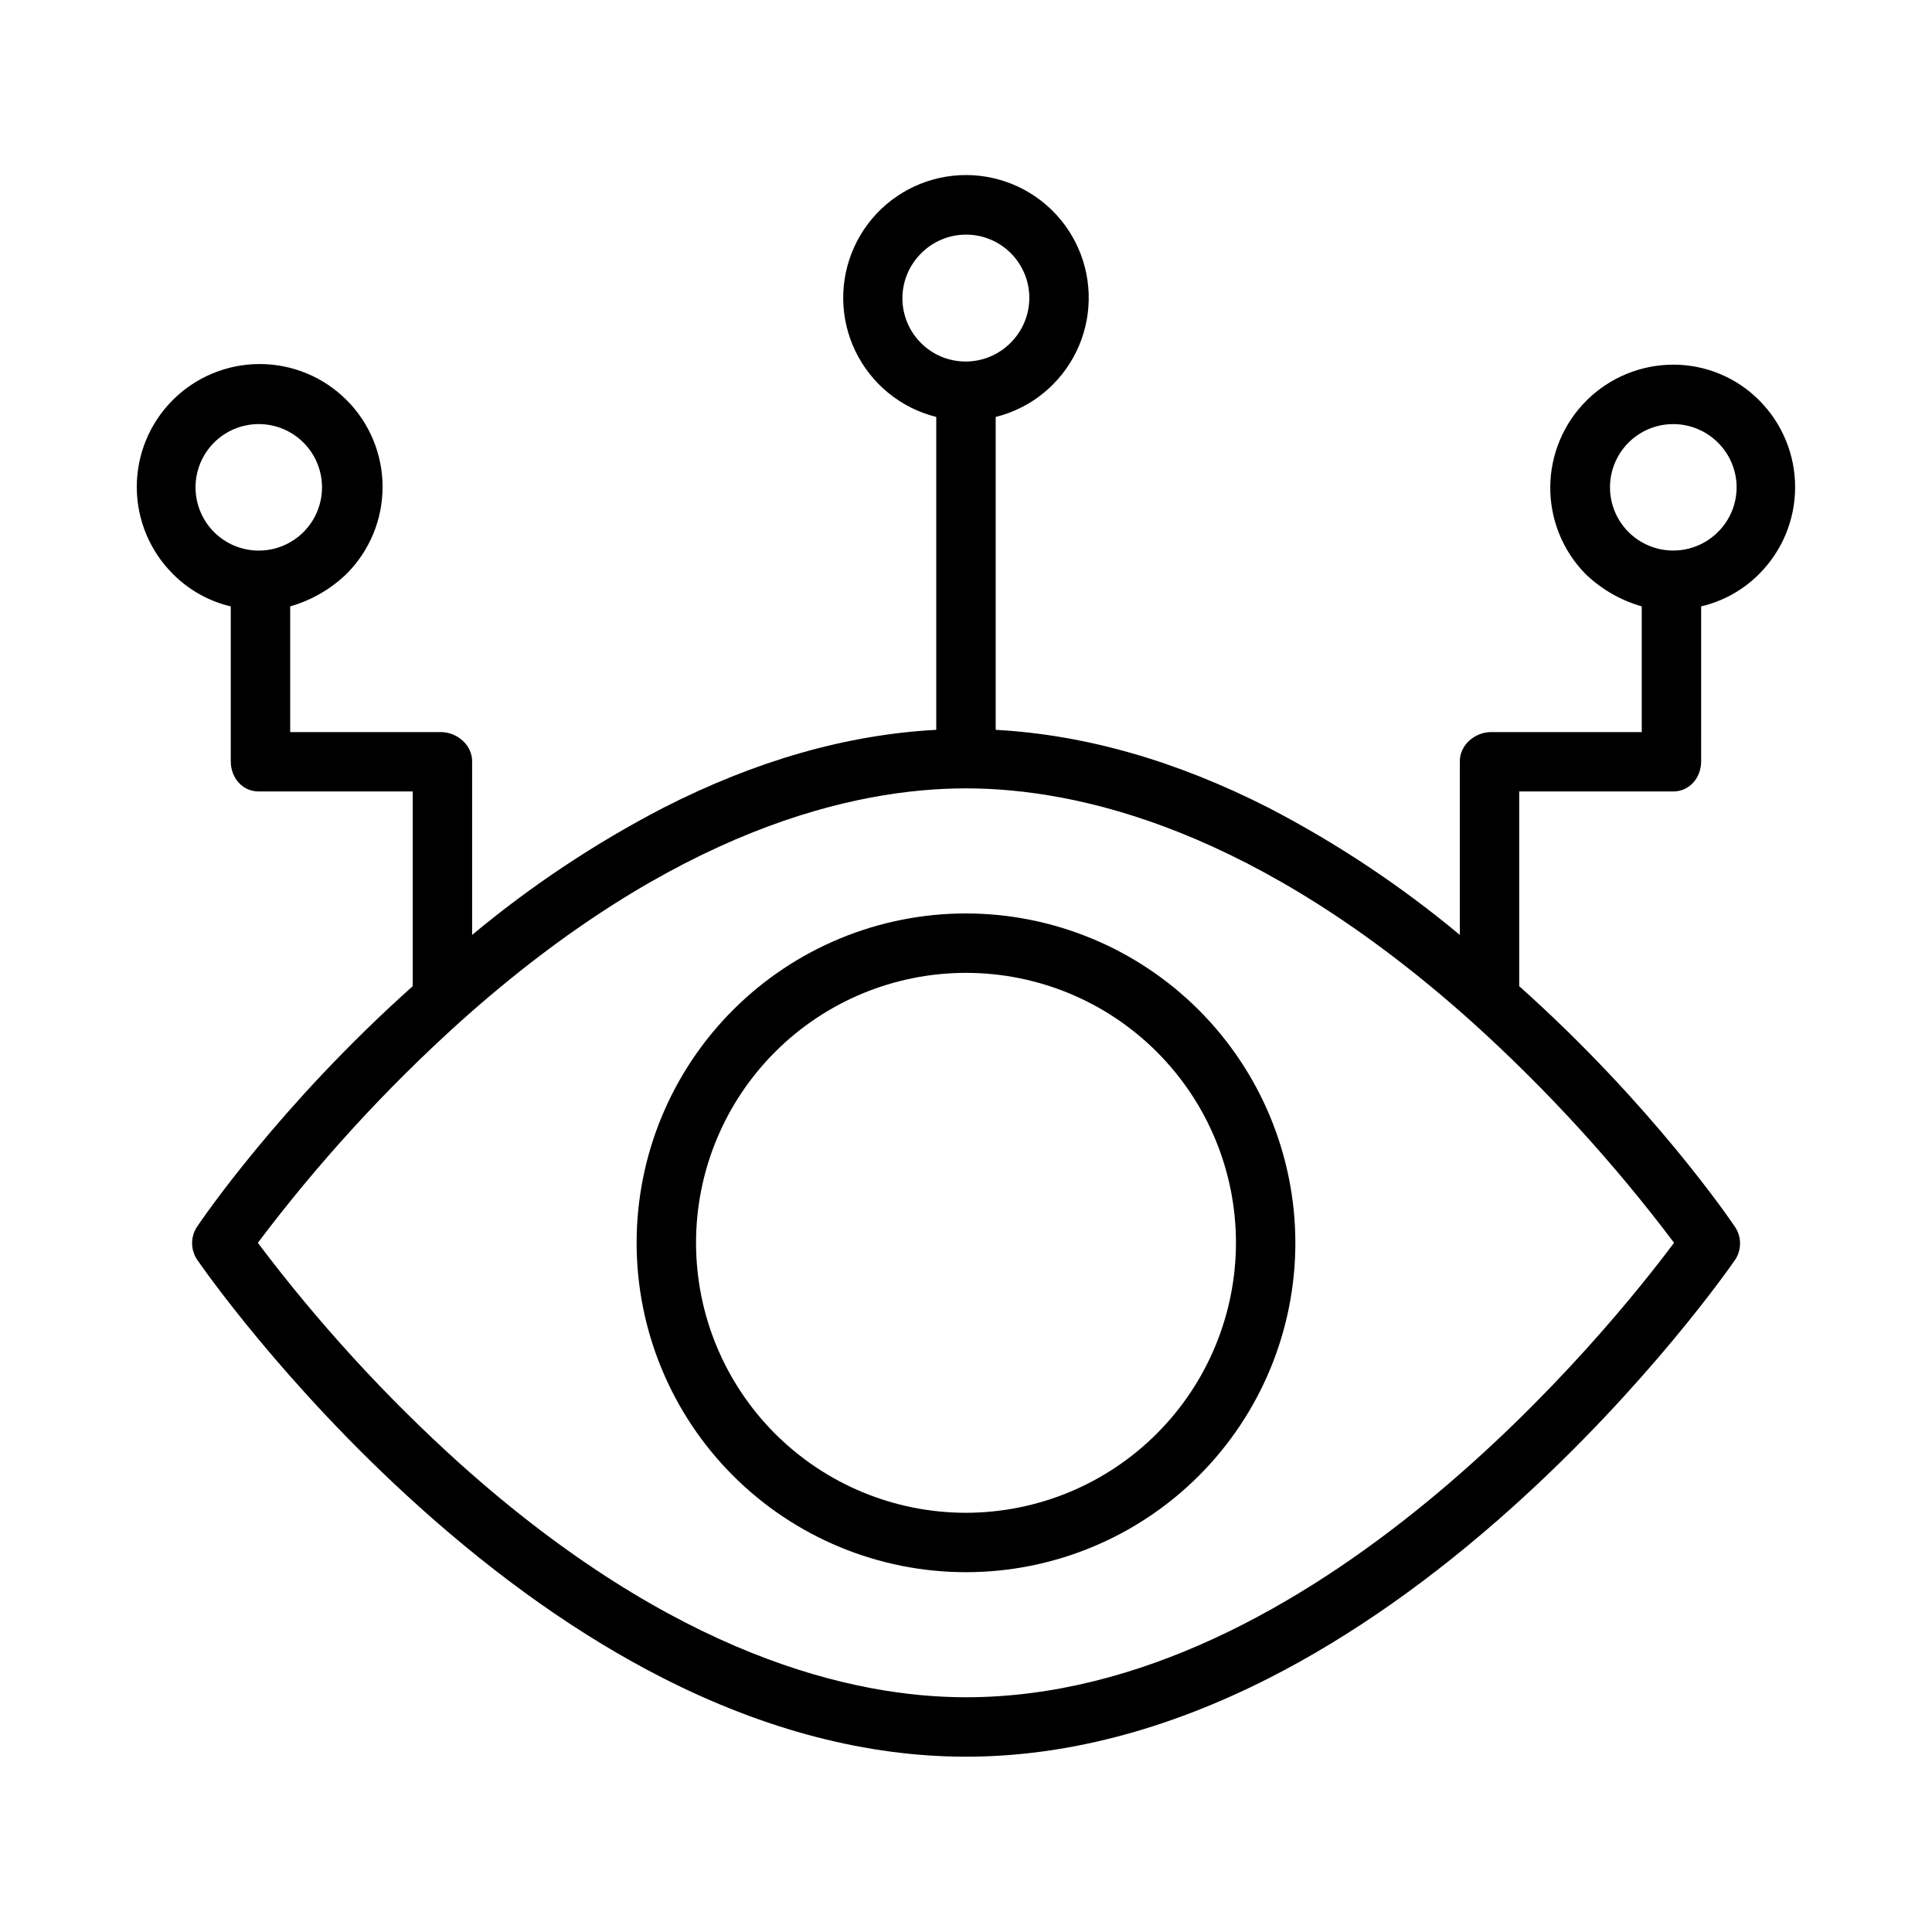 <?xml version="1.0" encoding="UTF-8"?>
<!-- Uploaded to: ICON Repo, www.svgrepo.com, Generator: ICON Repo Mixer Tools -->
<svg fill="#000000" width="800px" height="800px" version="1.1" viewBox="144 144 512 512" xmlns="http://www.w3.org/2000/svg">
 <g>
  <path d="m400 386.07c-23.152 0-45.352 9.195-61.723 25.566s-25.566 38.57-25.566 61.723c0 23.148 9.195 45.352 25.566 61.719 16.371 16.371 38.57 25.566 61.723 25.566 23.148 0 45.352-9.195 61.719-25.566 16.371-16.367 25.566-38.57 25.566-61.719-0.027-23.145-9.23-45.328-25.594-61.695-16.363-16.363-38.551-25.566-61.691-25.594zm0 158.83v0.004c-18.977 0-37.172-7.539-50.59-20.957-13.418-13.414-20.953-31.613-20.953-50.586 0-18.977 7.535-37.172 20.953-50.59 13.418-13.418 31.613-20.953 50.59-20.953 18.973 0 37.172 7.535 50.586 20.953 13.418 13.418 20.957 31.613 20.957 50.59-0.023 18.965-7.566 37.152-20.98 50.562-13.41 13.414-31.598 20.957-50.562 20.98z"/>
  <path d="m587.41 240.64c-8.613 0.016-16.871 3.434-22.977 9.512-6.102 6.082-9.551 14.328-9.598 22.941-0.043 8.617 3.324 16.898 9.363 23.039 4.188 4.027 9.297 6.969 14.883 8.566v33.309h-39.887c-4.348 0-8.328 3.406-8.328 7.754v46c-15.621-13.016-32.602-24.305-50.645-33.676-24.516-12.484-48.633-19.375-72.355-20.672v-82.922c5.723-1.414 10.949-4.367 15.113-8.543 6.832-6.816 10.281-16.316 9.418-25.93-0.863-9.613-5.949-18.348-13.883-23.84-7.934-5.496-17.898-7.184-27.203-4.609-9.301 2.578-16.977 9.148-20.957 17.941s-3.852 18.898 0.355 27.586c4.203 8.688 12.047 15.062 21.41 17.395v82.922c-23.691 1.266-47.812 8.156-72.355 20.676h0.004c-18.047 9.367-35.027 20.656-50.648 33.672v-46c0-4.348-3.981-7.754-8.328-7.754h-39.887v-33.309c5.586-1.598 10.695-4.539 14.887-8.566 6.129-6.098 9.582-14.387 9.598-23.031 0.016-8.648-3.41-16.949-9.52-23.066-6.109-6.121-14.402-9.562-23.051-9.562-8.648 0-16.941 3.441-23.051 9.562-6.109 6.117-9.535 14.418-9.52 23.066 0.016 8.645 3.469 16.934 9.598 23.031 4.203 4.234 9.508 7.203 15.312 8.566v41.062c0 4.348 3.066 7.988 7.414 7.988h40.805v51.598c-35.426 31.633-56.117 62.238-57.02 63.551-1.883 2.664-1.93 6.215-0.117 8.926 0.922 1.34 22.945 33.219 58.93 65.547 21.238 19.082 42.883 34.312 64.391 45.266 27.238 13.875 54.293 20.906 80.441 20.906 26.148 0 53.207-7.031 80.449-20.906 21.508-10.953 43.18-26.18 64.418-45.266 35.984-32.328 58.062-64.207 58.984-65.547h0.004c1.777-2.738 1.688-6.285-0.227-8.926-0.902-1.312-21.598-31.918-57.023-63.551v-51.598h40.801c4.348 0 7.414-3.641 7.414-7.988l0.004-41.062c5.812-1.363 11.129-4.328 15.34-8.559 6.106-6.086 9.543-14.344 9.562-22.965 0.023-8.617-3.375-16.891-9.445-23.008-6.039-6.117-14.281-9.547-22.875-9.527zm-386.69 20.656c3.144-3.144 7.41-4.91 11.855-4.91 4.445 0 8.711 1.766 11.852 4.91 3.144 3.141 4.91 7.406 4.91 11.852 0 4.445-1.766 8.711-4.91 11.855-3.141 3.141-7.406 4.91-11.852 4.91-4.445 0-8.711-1.77-11.855-4.91-3.137-3.148-4.902-7.41-4.902-11.855 0-4.445 1.766-8.707 4.902-11.852zm187.42-50.184v-0.004c3.141-3.152 7.41-4.926 11.859-4.93 4.453-0.004 8.723 1.762 11.871 4.91 3.148 3.148 4.914 7.418 4.91 11.867-0.004 4.453-1.781 8.719-4.934 11.863-3.137 3.176-7.41 4.973-11.875 4.988-4.465 0.016-8.754-1.754-11.91-4.91-3.16-3.156-4.926-7.445-4.91-11.91 0.016-4.465 1.809-8.738 4.988-11.875zm199.5 262.24c-16.641 22.293-95.176 120.44-187.65 120.44-29.684 0-77.043-10.742-134.1-61.906v0.004c-19.684-17.758-37.617-37.355-53.559-58.527 15.941-21.176 33.875-40.773 53.559-58.531 57.055-51.168 104.41-61.906 134.1-61.906s77.043 10.742 134.1 61.906c19.676 17.754 37.609 37.352 53.551 58.52zm11.621-188.35c-3.144 3.137-7.406 4.902-11.848 4.898-4.445 0-8.703-1.766-11.844-4.906-3.141-3.144-4.906-7.406-4.906-11.848 0-4.441 1.766-8.703 4.906-11.848 3.141-3.141 7.398-4.906 11.844-4.906 4.441-0.004 8.703 1.762 11.848 4.898 3.172 3.129 4.957 7.398 4.957 11.855 0 4.457-1.785 8.727-4.957 11.855z"/>
 </g>
</svg>